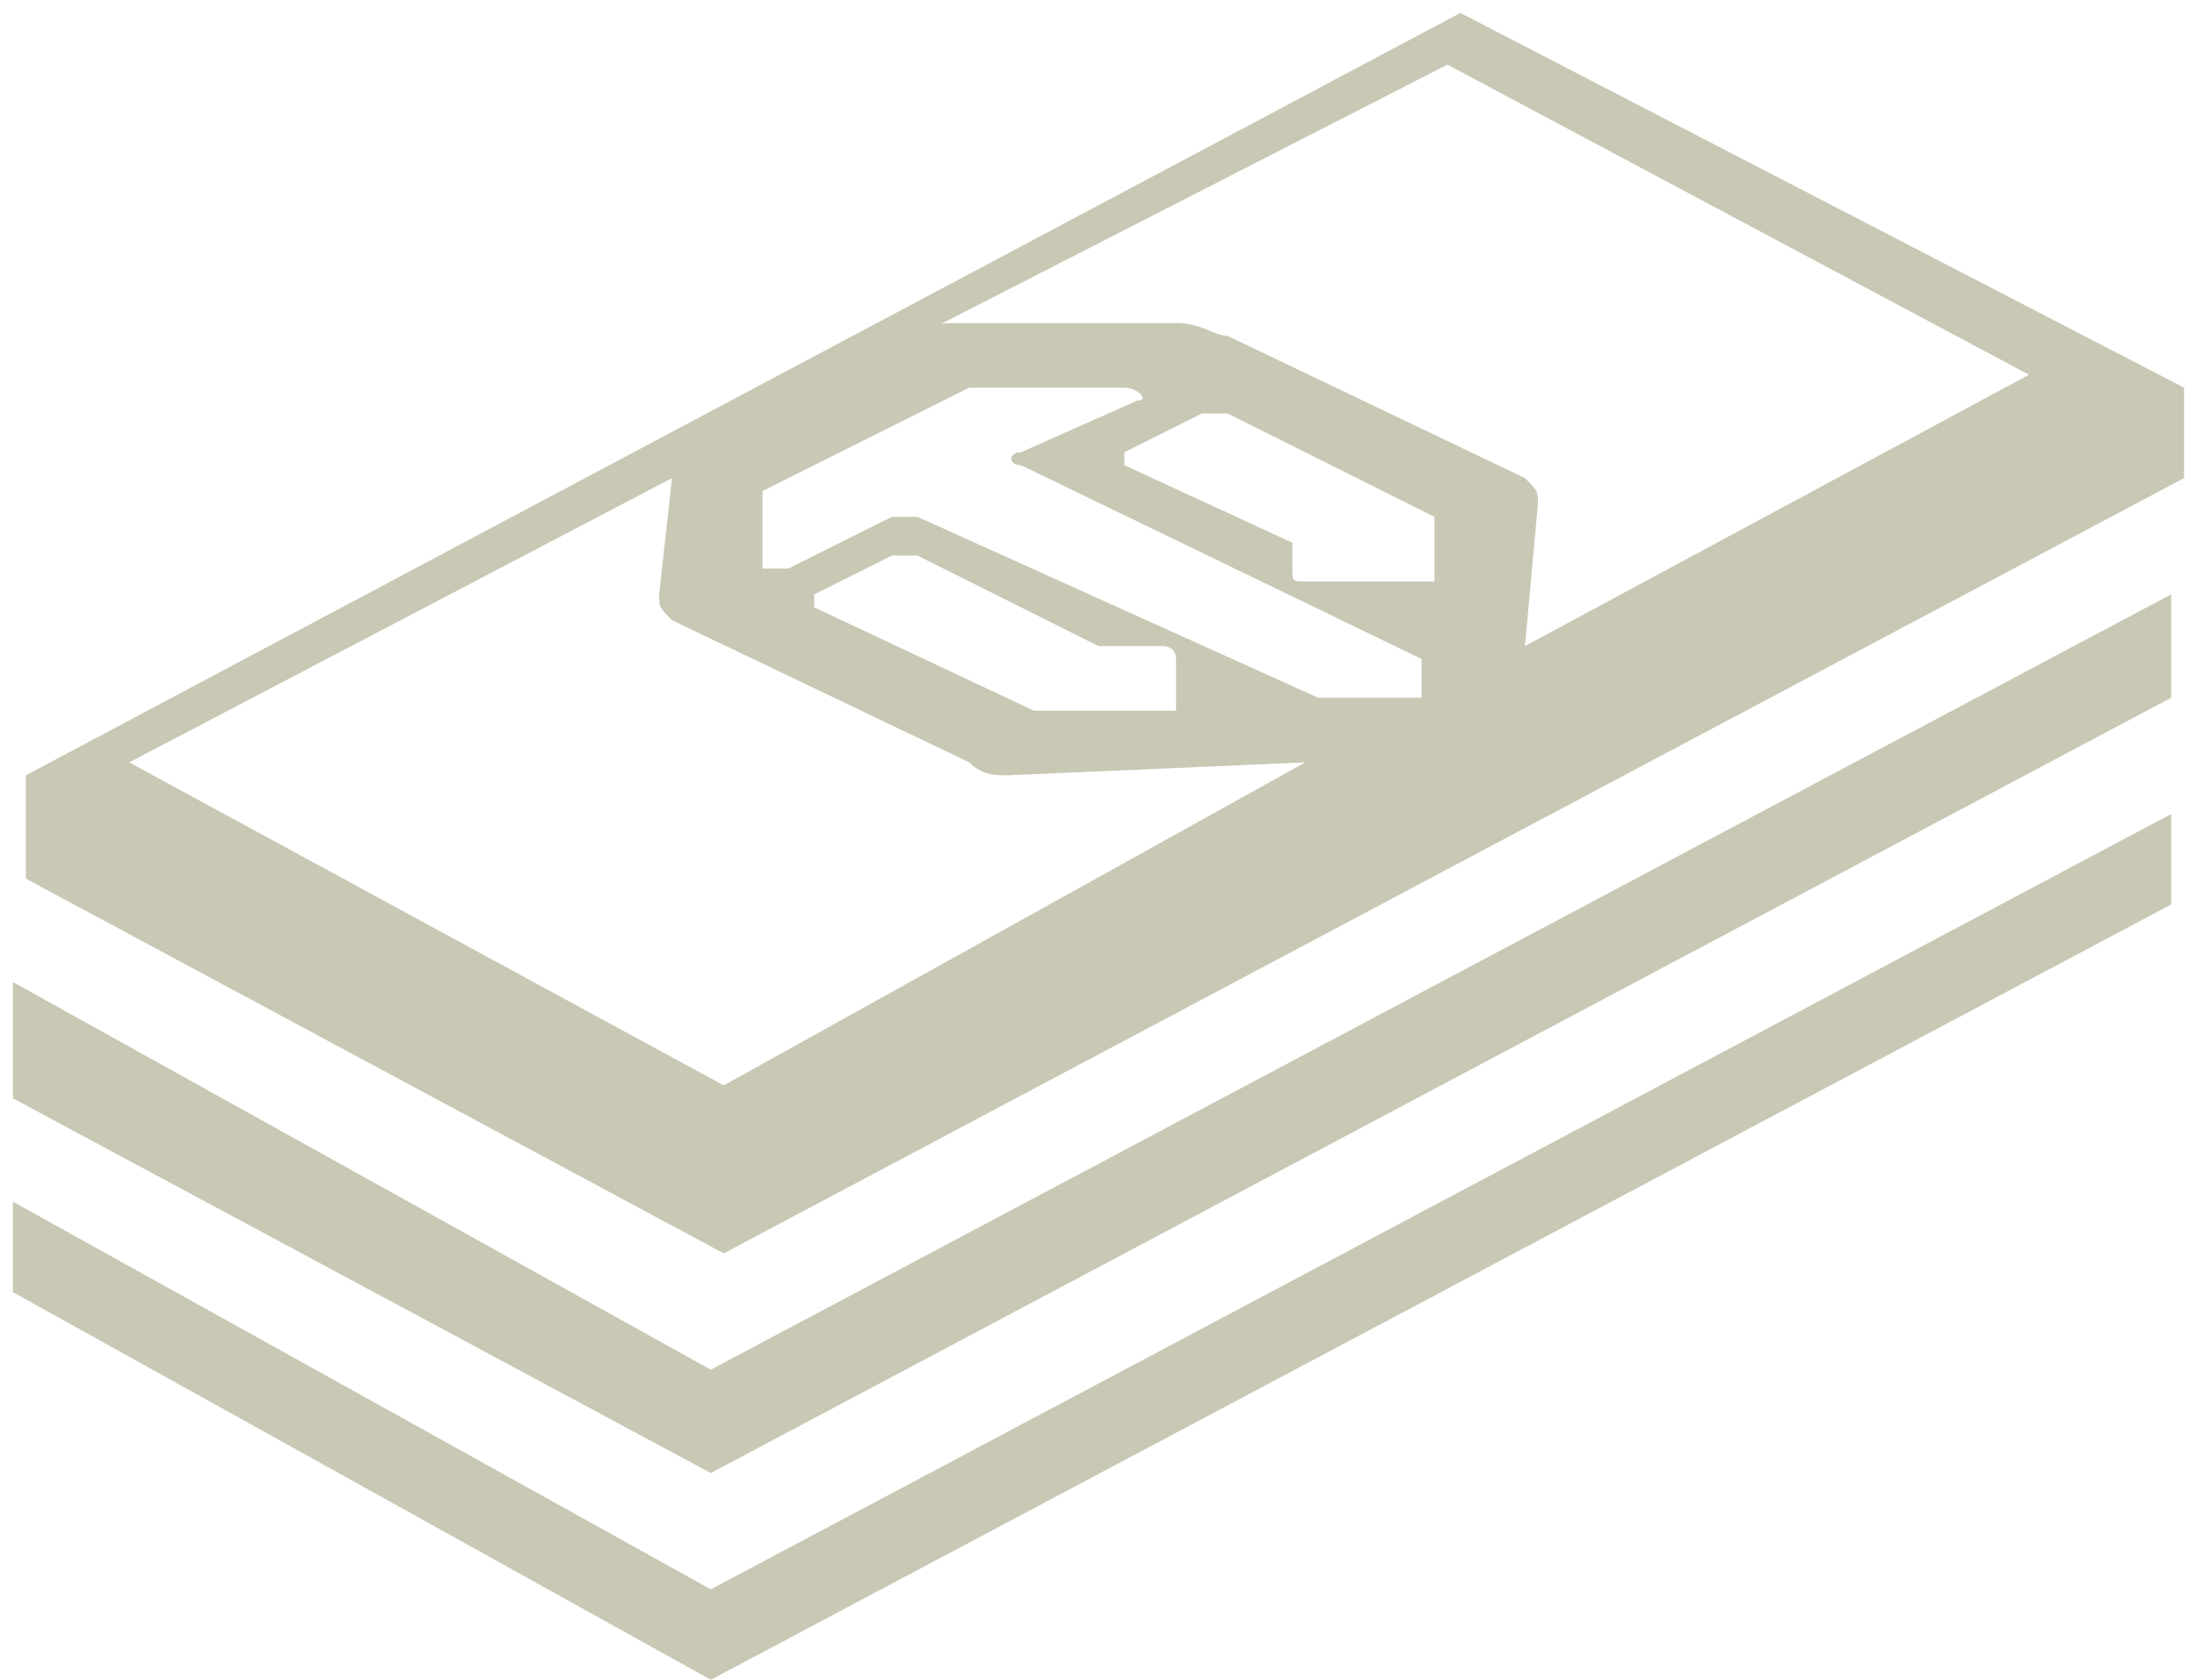 <svg xmlns="http://www.w3.org/2000/svg" viewBox="0 0 17 13"><path d="M530.2 492.7l-11.3 6-5.4-3v.7l5.4 3 11.3-6v-.7zm0-.9v-.8l-11.3 6-5.4-3v.9l5.4 2.9 11.3-6zm-16.7 1.4l5.4 2.9 11.3-6v-.7l-5.6-2.9-11.1 5.9v.8zm10.9-2.3l-.1.1h-.8c-.1 0-.1 0-.1-.1v-.2l-1.4-.7v-.1l.6-.3h.2l1.6.8v.5zm.1-4l4.5 2.4-3.9 2.1.1-1.1c0-.1 0-.1-.1-.2l-2.3-1.1c-.1 0-.2-.1-.4-.1h-1.7c-.1 0-.2 0-.3.1l4.1-2.1zm-5.2 3.3l1.5-.8h1.2c.1 0 .2.1.1.1l-.8.4c-.1 0-.1.1 0 .1l3.1 1.5v.3h-.8l-3.1-1.5h-.2l-.8.4h-.2v-.5zm3.1 1.3v.4h-1.1l-1.6-.8v-.1l.6-.3h.2l1.4.7h.5s.1.1 0 .1zm-3.9-1.4l-.1.9c0 .1 0 .1.1.2l2.3 1.1c.1 0 .2.1.4.1l2.3-.1-4.6 2.4-4.5-2.4 4.1-2.2zM16.8 6.3l-11.3 6-5.4-3v.7l5.4 3 11.3-6v-.7zm0-.9v-.8l-11.3 6-5.4-3v.9l5.4 2.9 11.3-6zM.2 6.8l5.4 2.9 11.3-6V3L11.3.1.2 6v.8zm10.9-2.3h-1c-.1 0-.1 0-.1-.1v-.2l-1.3-.6v-.1l.6-.3h.2l1.6.8v.5zm.1-4l4.5 2.4L11.8 5l.1-1.1c0-.1 0-.1-.1-.2L9.5 2.6c-.1 0-.2-.1-.4-.1H7.4c-.1 0-.2 0-.3.1L11.2.5zM5.9 3.8s.1 0 0 0L7.5 3h1.2c.1 0 .2.1.1.1l-.9.4c-.1 0-.1.1 0 .1L11 5.1v.3h-.8L7.1 4h-.2l-.8.4h-.2v-.6zm3.2 1.3v.4H8l-1.7-.8v-.1l.6-.3h.2l1.4.7H9s.1 0 .1.1zM5.2 3.7l-.1.9c0 .1 0 .1.1.2l2.3 1.1c.1.1.2.1.3.1l2.3-.1-4.5 2.5L1 5.9l4.2-2.2z" fill="#C8C8B5"/></svg>